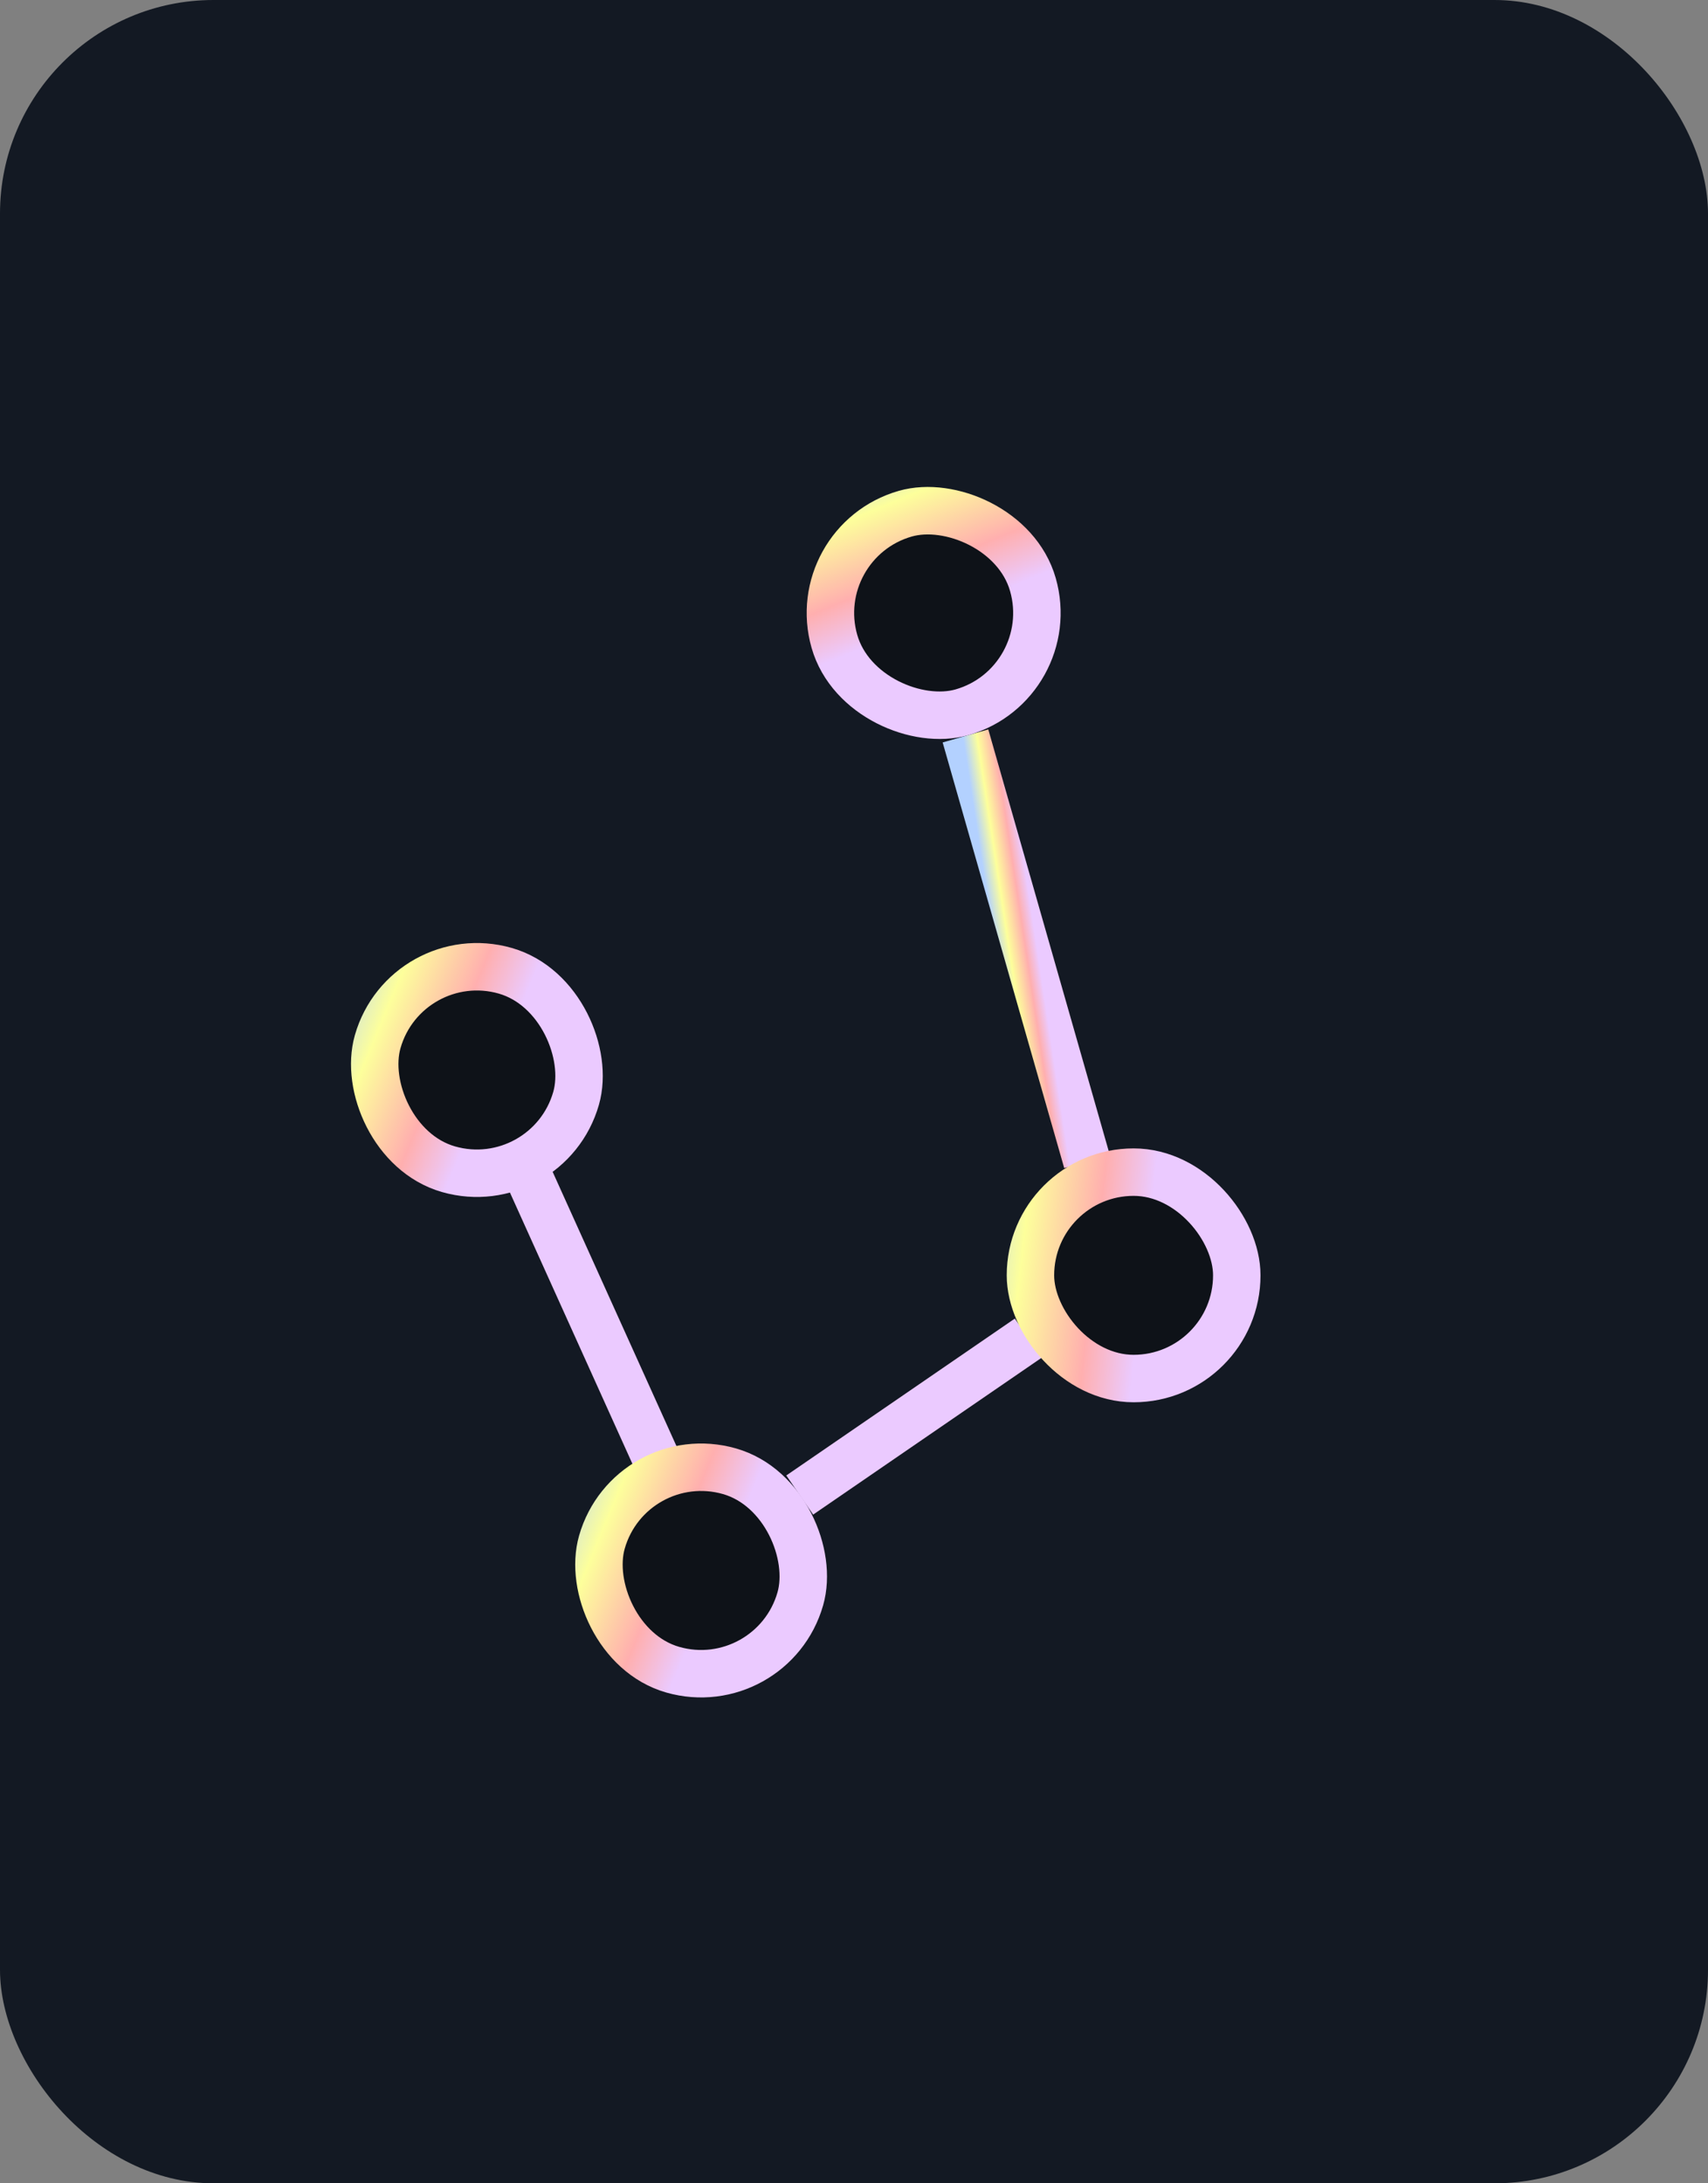 <svg width="72" height="92" viewBox="0 0 72 92" fill="none" xmlns="http://www.w3.org/2000/svg">
<rect x="0" y="0" width="72" height="92" fill="#808080" stroke="none"/>
<rect width="72" height="92" rx="9" fill="#131923"/>
<path d="M45.823 48.945L40.699 31.011" stroke="url(#paint0_linear)" stroke-width="2"/>
<path d="M43.345 56.387L33.712 62.998" stroke="url(#paint1_linear)" stroke-width="2"/>
<path d="M22.379 49.777L27.668 61.487" stroke="url(#paint2_linear)" stroke-width="2"/>
<rect x="52.136" y="58.089" width="8.698" height="8.698" rx="4.349" transform="rotate(180 52.136 58.089)" fill="#0E1218"/>
<rect x="52.136" y="58.089" width="8.698" height="8.698" rx="4.349" transform="rotate(180 52.136 58.089)" stroke="url(#paint3_linear)" stroke-width="2"/>
<rect x="-1.236" y="-0.687" width="8.698" height="8.698" rx="4.349" transform="matrix(-0.275 -0.962 -0.962 0.275 43.737 27.817)" fill="#0E1218"/>
<rect x="-1.236" y="-0.687" width="8.698" height="8.698" rx="4.349" transform="matrix(-0.275 -0.962 -0.962 0.275 43.737 27.817)" stroke="url(#paint4_linear)" stroke-width="2"/>
<rect x="23.09" y="50.464" width="8.698" height="8.698" rx="4.349" transform="rotate(-164.055 23.09 50.464)" fill="#0E1218"/>
<rect x="23.09" y="50.464" width="8.698" height="8.698" rx="4.349" transform="rotate(-164.055 23.09 50.464)" stroke="url(#paint5_linear)" stroke-width="2"/>
<rect x="32.542" y="71.553" width="8.698" height="8.698" rx="4.349" transform="rotate(-164.055 32.542 71.553)" fill="#0E1218"/>
<rect x="32.542" y="71.553" width="8.698" height="8.698" rx="4.349" transform="rotate(-164.055 32.542 71.553)" stroke="url(#paint6_linear)" stroke-width="2"/>
<defs>
<linearGradient id="paint0_linear" x1="44.242" y1="43.411" x2="42.498" y2="43.675" gradientUnits="userSpaceOnUse">
<stop stop-color="#EBCAFF"/>
<stop offset="0.271" stop-color="#FFAFAF"/>
<stop offset="0.661" stop-color="#FDFF9B"/>
<stop offset="1" stop-color="#B3D1FF"/>
</linearGradient>
<linearGradient id="paint1_linear" x1="37.685" y1="49.968" x2="37.949" y2="48.225" gradientUnits="userSpaceOnUse">
<stop stop-color="#EBCAFF"/>
<stop offset="0.271" stop-color="#FFAFAF"/>
<stop offset="0.661" stop-color="#FDFF9B"/>
<stop offset="1" stop-color="#B3D1FF"/>
</linearGradient>
<linearGradient id="paint2_linear" x1="37.685" y1="49.969" x2="37.949" y2="48.225" gradientUnits="userSpaceOnUse">
<stop stop-color="#EBCAFF"/>
<stop offset="0.271" stop-color="#FFAFAF"/>
<stop offset="0.661" stop-color="#FDFF9B"/>
<stop offset="1" stop-color="#B3D1FF"/>
</linearGradient>
<linearGradient id="paint3_linear" x1="56.437" y1="59.089" x2="64.242" y2="59.979" gradientUnits="userSpaceOnUse">
<stop stop-color="#EBCAFF"/>
<stop offset="0.271" stop-color="#FFAFAF"/>
<stop offset="0.661" stop-color="#FDFF9B"/>
<stop offset="1" stop-color="#B3D1FF"/>
</linearGradient>
<linearGradient id="paint4_linear" x1="3.301" y1="-5.70066e-07" x2="11.106" y2="0.89" gradientUnits="userSpaceOnUse">
<stop stop-color="#EBCAFF"/>
<stop offset="0.271" stop-color="#FFAFAF"/>
<stop offset="0.661" stop-color="#FDFF9B"/>
<stop offset="1" stop-color="#B3D1FF"/>
</linearGradient>
<linearGradient id="paint5_linear" x1="27.078" y1="51.701" x2="34.883" y2="52.591" gradientUnits="userSpaceOnUse">
<stop stop-color="#EBCAFF"/>
<stop offset="0.271" stop-color="#FFAFAF"/>
<stop offset="0.661" stop-color="#FDFF9B"/>
<stop offset="1" stop-color="#B3D1FF"/>
</linearGradient>
<linearGradient id="paint6_linear" x1="36.529" y1="72.79" x2="44.335" y2="73.68" gradientUnits="userSpaceOnUse">
<stop stop-color="#EBCAFF"/>
<stop offset="0.271" stop-color="#FFAFAF"/>
<stop offset="0.661" stop-color="#FDFF9B"/>
<stop offset="1" stop-color="#B3D1FF"/>
</linearGradient>
</defs>
</svg>
